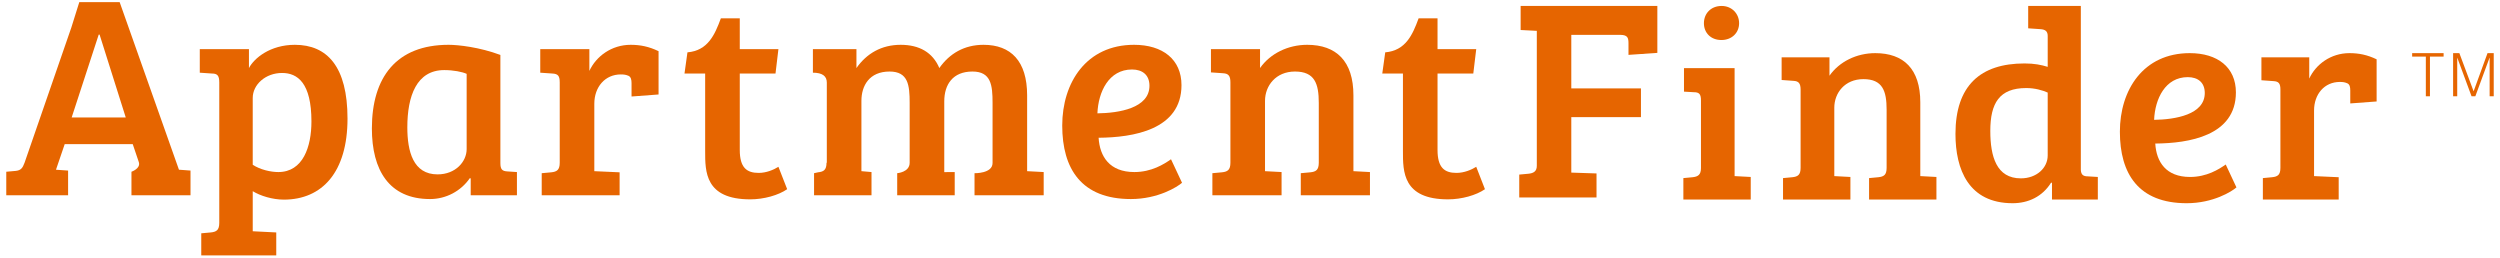 <!-- Generated by IcoMoon.io -->
<svg version="1.1" xmlns="http://www.w3.org/2000/svg" width="9941" height="1024" viewBox="0 0 9941 1024">
<title></title>
<g id="icomoon-ignore">
</g>
<path fill="#e66500" d="M285.007 466.962h214.982l-103.984-329.289h-3.488l-107.51 329.289zM283.891 108.722l31.453-100.339h160.409l235.828 666.499h1.153l44.802 3.35v98.207h-234.806v-93.569c0 0 37.482-12.663 29.352-37.994l-24.269-71.719h-270.53l-34.702 101.725 48.192 3.35v98.207h-245.858v-93.569l38.097-3.382c19.66-2.371 26.571-10.363 34.641-32.372l186.239-538.394z"></path>
<path fill="#e66500" d="M1121.607 290.158c-65.887 0-116.658 46.295-116.658 99.392v265.623c30.027 19.709 71.645 28.985 101.681 28.985 98.287 0 131.77-100.54 131.77-201.113 0-153.567-55.38-192.887-116.794-192.887v0zM871.89 327.172c0-25.532-6.949-34.775-28.911-34.775l-48.567-3.322v-93.7h195.49v75.177c20.814-39.282 84.328-92.379 182.681-92.379 128.314 0 209.252 86.659 209.252 293.394 0 212.591-100.594 322.21-253.177 322.21-45.144 0-93.682-15.001-123.71-33.562v159.362l93.542 4.675v91.363h-298.218v-87.91l38.026-3.453c22.066-2.235 33.591-9.145 33.591-38.064v-559.016z"></path>
<path fill="#e66500" d="M1855.579 293.646c-17.349-8.058-53.138-14.963-88.994-14.963-109.817 0-146.896 102.737-146.896 227.559 0 95.799 23.116 187.162 120.254 187.162 71.781 0 115.635-50.895 115.635-100.606v-299.152zM1989.726 648.265c0 25.466 6.916 32.372 28.883 33.426l36.938 2.464v92.281h-183.834v-66.946l-3.32-1.152c-35.93 51.879-94.826 83.164-158.477 83.164-162.955 0-231.149-115.541-231.149-280.656 0-203.315 97.068-332.676 305.166-332.676 38.097 0 122.551 9.281 205.792 40.303v429.791z"></path>
<path fill="#e66500" d="M2225.688 327.172c0-25.532-6.982-33.524-28.944-34.775l-48.468-3.322v-93.7h195.294v86.622c26.637-57.702 87.845-103.824 164.169-103.824 38.167 0 72.803 6.877 110.965 25.363v172.133l-107.439 8.058v-53.168c0-13.783-2.438-24.244-11.656-28.919-10.442-4.54-18.441-5.692-31.181-5.692-62.431 0-105.203 49.781-105.203 116.628v268.063l100.589 4.535v91.264h-309.771v-87.741l38.092-3.523c21.958-2.3 33.553-9.21 33.553-38.059v-319.943z"></path>
<path fill="#e66500" d="M2941.629 72.963v122.413h153.671l-11.591 97.017h-142.080v303.86c0 70.501 27.725 91.292 75.11 91.292 31.181 0 60.19-12.663 78.561-24.281l34.772 89.030c-34.772 24.145-92.524 40.397-146.821 40.397-180.439 0-179.291-111.001-179.291-191.8v-308.498h-82.157l11.727-84.214c80.938-6.91 108.593-69.321 132.857-135.217h75.241z"></path>
<path fill="#e66500" d="M3232.426 195.376h173.125v75.177c40.469-57.768 99.647-92.379 175.835-92.379 73.952 0 127.296 30.006 153.807 92.379 40.464-57.768 99.44-92.379 175.76-92.379 108.593 0 173.326 64.613 173.326 200.879v301.588l65.821 3.518v92.281h-275.008v-87.741c0 0 71.72 1.897 71.72-40.434v-239.107c0-70.469-5.833-124.718-79.986-124.718-77.408 0-112.048 50.727-112.048 118.858v281.101l41.557-0.239v92.281h-228.711v-87.741c0 0 49.556-3.621 49.556-41.582v-237.959c0-70.469-5.697-124.718-79.855-124.718-80.798 0-111.978 56.62-111.978 116.623v279.579l40.127 3.518v92.281h-228.439v-87.741l15.933-3.523c22.028-2.3 33.623-9.21 33.623-38.059h1.149v-318.856c0-25.331-17.288-39.184-55.314-39.184v-93.7z"></path>
<path fill="#e66500" d="M4501.431 276.309c-92.524 0-134.217 88.992-137.673 174.396 85.608-1.082 206.945-20.758 206.945-109.647 0-42.772-27.589-64.748-69.272-64.748zM4698.071 338.687c0 177.914-193.118 207.953-329.572 209.073 4.548 75.041 43.864 136.397 142.151 136.397 68.189 0 117.806-31.252 145.738-50.863l43.854 93.532c-18.507 16.12-94.901 64.678-203.358 64.678-196.574 0-273.034-120.113-273.034-292.274 0-170.971 96.050-321.058 285.783-321.058 113.132 0 188.438 57.707 188.438 160.515z"></path>
<path fill="#e66500" d="M4815.206 195.376h195.219v75.177c40.535-57.768 111.233-92.379 187.491-92.379 115.378 0 183.834 64.613 183.834 200.879v301.588l65.751 3.518v92.281h-275.064v-87.741l38.158-3.523c21.962-2.3 33.417-9.21 33.417-38.059v-237.959c0-76.231-15.998-124.718-94.695-124.718-76.188 0-119.1 56.62-119.1 116.623v279.579l65.826 3.518v92.281h-275.139v-87.741l38.162-3.523c21.958-2.3 33.553-9.21 33.553-38.059v-319.943c0-25.532-8.069-34.78-28.878-35.895l-48.534-3.387v-92.515z"></path>
<path fill="#e66500" d="M5716.199 72.963v122.413h153.873l-11.656 97.017h-142.216v303.86c0 70.501 27.73 91.292 75.171 91.292 31.19 0 60.195-12.663 78.702-24.281l34.707 89.030c-34.707 24.145-92.59 40.397-146.755 40.397-180.51 0-179.361-111.001-179.361-191.8v-308.498h-82.153l11.722-84.214c80.737-6.91 108.733-69.321 132.731-135.217h75.237z"></path>
<path fill="#e66500" d="M6041.16 694.218l37.149-3.453c19.112-2.103 32.672-8.943 32.672-31.294v-536.834l-64.33-3.317v-95.63h543.635v186.586l-114.759 7.922v-44.899c0-21.47-2.237-34.677-32.808-34.677h-194.609v212.764h276.968v114.491h-276.968v220.447l100.317 3.354v95.598h-307.267v-91.058z"></path>
<path fill="#e66500" d="M7084.438 228.018h190.272v73.045c39.381-56.11 107.979-89.77 182.071-89.77 112.658 0 179.084 62.917 179.084 195.454v293.497l64.129 3.42v89.845h-267.82v-85.343l37.074-3.485c21.494-2.333 32.676-9.074 32.676-37.047v-231.625c0-74.16-15.928-121.364-92.187-121.364-74.36 0-115.846 55.196-115.846 113.578v272.022l64.058 3.42v89.845h-267.951v-85.343l37.14-3.485c21.423-2.333 32.747-9.074 32.747-37.047v-311.407c0-24.754-7.797-33.726-28.067-34.742l-47.38-3.453v-90.013z"></path>
<path fill="#e66500" d="M8142.493 368.147c-20.199-9.074-50.433-18.018-85.275-18.018-107.097 0-142.957 60.106-142.957 170.268 0 102.264 24.677 188.82 121.407 188.82 62.966 0 106.825-41.582 106.825-91.124v-249.947zM8142.493 265.813v-122.826c0-19.062-10.034-25.902-29.286-27.055l-48.328-3.317v-88.927h209.318v651.799c1.022 19.1 9.153 25.808 28.269 25.808l39.316 2.366v89.845h-182.273v-66.276l-3.39-1.181c-34.838 56.213-91.24 82.017-153.057 82.017-175.427 0-227.356-134.912-227.356-275.414 0-192.175 99.239-280.356 274.6-280.356 39.517 0 66.431 5.659 92.187 13.516v0z"></path>
<path fill="#e66500" d="M8699.481 306.719c-89.748 0-130.349 86.556-133.875 169.823 83.372-1.181 201.455-20.388 201.455-106.701 0-41.788-27.111-63.123-67.58-63.123zM8890.841 367.406c0 173.173-188.040 202.364-320.625 203.381 4.337 73.144 42.706 132.875 138.348 132.875 66.426 0 114.829-30.507 141.808-49.57l42.635 91.091c-17.967 15.778-92.051 62.884-197.929 62.884-191.294 0-265.583-116.862-265.583-284.287 0-166.535 93.406-312.489 277.849-312.489 110.285 0 183.496 56.082 183.496 156.116z"></path>
<path fill="#e66500" d="M9067.822 356.227c0-24.754-6.916-32.644-28.264-33.726l-47.244-3.387v-91.096h190.202v84.387c25.962-56.213 85.477-101.112 159.841-101.112 36.938 0 70.97 6.634 108.044 24.586v167.584l-104.795 7.824v-51.743c0-13.478-2.101-23.433-11.187-28.071-10.1-4.502-18.028-5.655-30.299-5.655-60.94 0-102.488 48.324-102.488 113.643v260.783l97.949 4.432v88.828h-301.509v-85.338l37.079-3.49c21.423-2.333 32.672-9.074 32.672-37.043v-311.407z"></path>
<path fill="#e66500" d="M6897.421 700.245l64.19 3.415v89.845h-267.886v-85.338l37.215-3.49c20.199-2.333 32.742-9.074 32.742-36.026v-269.352c0-24.918-6.846-32.644-28.198-32.644l-39.316-2.235v-93.396h201.253v429.22z"></path>
<path fill="#e66500" d="M6845.904 23.69c40.192 0 69.479 30.273 69.479 68.641 0 38.401-29.286 66.81-70.36 66.81-42.026 0-69.549-28.409-69.549-66.81 0-38.368 27.523-68.641 70.431-68.641z"></path>
<path fill="#e66500" d="M9591.664 225.040h54.432v157.807h16.336v-157.807h54.296v-13.75h-125.065z"></path>
<path fill="#e66500" d="M9770.887 382.845v-153.132h0.338l56.603 153.132h15.117l56.327-153.132h0.544v153.132h16.27v-171.552h-24.677l-55.173 151.267h-0.342l-56.467-151.267h-24.874v171.552z"></path>
</svg>
